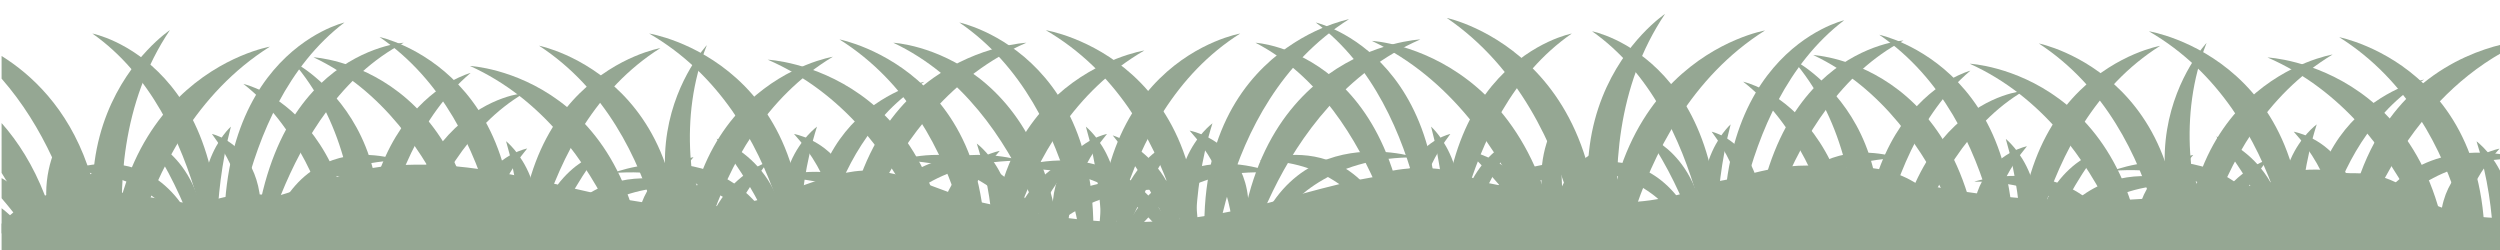 
<svg version="1.1" id="Layer_1" xmlns="http://www.w3.org/2000/svg" xmlns:xlink="http://www.w3.org/1999/xlink" x="0px" y="0px"
	 width="1920px" height="192.36px" viewBox="0 0 1920 192.36" enable-background="new 0 0 1920 192.36" xml:space="preserve">
	 <defs>
		<style>
     
			#St1 {
				transform-box: fill-box;
				transform-origin: 100% 90%;
				animation: St1 6s ease-in-out  infinite;
			}
	
			@keyframes St1 {
				0% {
					transform: rotate(5deg);
				}
	
				50% {
					transform: rotate(0deg);
				}
	
				100% {
					transform: rotate(5deg);
				}
			}
	
			#St2 {
				transform-box: fill-box;
				transform-origin: 100% 90%;
				animation: St2 6s ease-in-out -1s infinite;
			}
	
			@keyframes St2 {
				0% {
					transform: rotate(7deg);
				}
	
				50% {
					transform: rotate(0deg);
				}
	
				100% {
					transform: rotate(7deg);
				}
			}
	
			#St3 {
				transform-box: fill-box;
				transform-origin: 100% 90%;
				animation: St3 6s ease-in-out  infinite;
			}
	
			@keyframes St3 {
				0% {
					transform: rotate(7deg);
				}
	
				50% {
					transform: rotate(0deg);
				}
	
				100% {
					transform: rotate(7deg);
				}
			}
	
			#St4 {
				transform-box: fill-box;
				transform-origin: 10% 90%;
				animation: St4 6s ease-in-out -3s infinite;
			}
	
			@keyframes St4 {
				0% {
					transform: rotate(7deg);
				}
	
				50% {
					transform: rotate(0deg);
				}
	
				100% {
					transform: rotate(7deg);
				}
			}
	
			#St5 {
				transform-box: fill-box;
				transform-origin: 10% 90%;
				animation: St5 6s ease-in-out -7s infinite;
			}
	
			@keyframes St5 {
				0% {
					transform: rotate(-4deg);
				}
	
				50% {
					transform: rotate(0deg);
				}
	
				100% {
					transform: rotate(-4deg);
				}
			}
	
			#St6 {
				transform-box: fill-box;
				transform-origin: 5% 90%;
				animation: St6 6s ease-in-out -9s infinite;
			}
	
			@keyframes St6 {
				0% {
					transform: rotate(-4deg);
				}
	
				50% {
					transform: rotate(0deg);
				}
	
				100% {
					transform: rotate(-4deg);
				}
			}
	
			#St7 {
				transform-box: fill-box;
				transform-origin: 95% 95%;
				animation: St7 6s ease-in-out -1s infinite;
			}
	
			@keyframes St7 {
				0% {
					transform: rotate(4deg);
				}
	
				50% {
					transform: rotate(0deg);
				}
	
				100% {
					transform: rotate(4deg);
				}
			}
	
			
			#St8 {
				transform-box: fill-box;
				transform-origin: 5% 95%;
				animation: St8 6s ease-in-out -3s infinite;
			}
	
			@keyframes St8 {
				0% {
					transform: rotate(-6deg);
				}
	
				50% {
					transform: rotate(0deg);
				}
	
				100% {
					transform: rotate(-6deg);
				}
			}
	
			#St9 {
				transform-box: fill-box;
				transform-origin: 5% 95%;
				animation: St9 6s ease-in-out -1s infinite;
			}
	
			@keyframes St9 {
				0% {
					transform: rotate(-6deg);
				}
	
				50% {
					transform: rotate(0deg);
				}
	
				100% {
					transform: rotate(-6deg);
				}
			}
	
			#St10 {
				transform-box: fill-box;
				transform-origin: 95% 90%;
				animation: St10 6s ease-in-out  infinite;
			}
	
			@keyframes St10 {
				0% {
					transform: rotate(8deg);
				}
	
				50% {
					transform: rotate(0deg);
				}
	
				100% {
					transform: rotate(8deg);
				}
			}
	
			#St11 {
				transform-box: fill-box;
				transform-origin: 95% 90%;
				animation: St11 6s ease-in-out  infinite;
			}
	
			@keyframes St11 {
				0% {
					transform: rotate(-6deg);
				}
	
				50% {
					transform: rotate(0deg);
				}
	
				100% {
					transform: rotate(-6deg);
				}
			}
	
			#St12 {
				transform-box: fill-box;
				transform-origin: 95% 90%;
				animation: St12 6s ease-in-out -1.5s infinite;
			}
	
			@keyframes St12 {
				0% {
					transform: rotate(-6deg);
				}
	
				50% {
					transform: rotate(0deg);
				}
	
				100% {
					transform: rotate(-6deg);
				}
			}
	
			#St13 {
				transform-box: fill-box;
				transform-origin: 5% 95%;
				animation: St13 6s ease-in-out  infinite;
			}
	
			@keyframes St13 {
				0% {
					transform: rotate(-6deg);
				}
	
				50% {
					transform: rotate(0deg);
				}
	
				100% {
					transform: rotate(-6deg);
				}
			}
	
			#St14 {
				transform-box: fill-box;
				transform-origin: 5% 95%;
				animation: St14 6s ease-in-out 1s infinite;
			}
	
			@keyframes St14 {
				0% {
					transform: rotate(-6deg);
				}
	
				50% {
					transform: rotate(0deg);
				}
	
				100% {
					transform: rotate(-6deg);
				}
			}
	
			#St15 {
				transform-box: fill-box;
				transform-origin: 5% 95%;
				animation: St15 6s ease-in-out  infinite;
			}
	
			@keyframes St15 {
				0% {
					transform: rotate(-6deg);
				}
	
				50% {
					transform: rotate(0deg);
				}
	
				100% {
					transform: rotate(-6deg);
				}
			}
	
			#St16 {
				transform-box: fill-box;
				transform-origin: 95% 95%;
				animation: St16 6s ease-in-out -1s infinite;
			}
	
			@keyframes St16 {
				0% {
					transform: rotate(6deg);
				}
	
				50% {
					transform: rotate(0deg);
				}
	
				100% {
					transform: rotate(6deg);
				}
			}
	
			#St17 {
				transform-box: fill-box;
				transform-origin: 95% 95%;
				animation: St17 6s ease-in-out  infinite;
			}
	
			@keyframes St17 {
				0% {
					transform: rotate(-6deg);
				}
	
				50% {
					transform: rotate(0deg);
				}
	
				100% {
					transform: rotate(-6deg);
				}
			}
	
			#St18 {
				transform-box: fill-box;
				transform-origin: 95% 95%;
				animation: St18 6s ease-in-out -1s infinite;
			}
	
			@keyframes St18 {
				0% {
					transform: rotate(-6deg);
				}
	
				50% {
					transform: rotate(0deg);
				}
	
				100% {
					transform: rotate(-6deg);
				}
			}
	
			#St19 {
				transform-box: fill-box;
				transform-origin: 95% 95%;
				animation: St19 6s ease-in-out -1s infinite;
			}
	
			@keyframes St19 {
				0% {
					transform: rotate(-6deg);
				}
	
				50% {
					transform: rotate(0deg);
				}
	
				100% {
					transform: rotate(-6deg);
				}
			}
	
			#St20 {
				transform-box: fill-box;
				transform-origin: 95% 95%;
				animation: St20 6s ease-in-out  infinite;
			}
	
			@keyframes St20 {
				0% {
					transform: rotate(-6deg);
				}
	
				50% {
					transform: rotate(0deg);
				}
	
				100% {
					transform: rotate(-6deg);
				}
			}
	
			#St21 {
				transform-box: fill-box;
				transform-origin: 5% 95%;
				animation: St21 6s ease-in-out -1s infinite;
			}
	
			@keyframes St21 {
				0% {
					transform: rotate(6deg);
				}
	
				50% {
					transform: rotate(0deg);
				}
	
				100% {
					transform: rotate(6deg);
				}
			}
	
			#St22 {
				transform-box: fill-box;
				transform-origin: 5% 95%;
				animation: St22 6s ease-in-out  infinite;
			}
	
			@keyframes St22 {
				0% {
					transform: rotate(6deg);
				}
	
				50% {
					transform: rotate(0deg);
				}
	
				100% {
					transform: rotate(6deg);
				}
			}
	
			#St23 {
				transform-box: fill-box;
				transform-origin: 95% 95%;
				animation: St23 6s ease-in-out  infinite;
			}
	
			@keyframes St23 {
				0% {
					transform: rotate(-6deg);
				}
	
				50% {
					transform: rotate(0deg);
				}
	
				100% {
					transform: rotate(-6deg);
				}
			}
	
			#St24 {
				transform-box: fill-box;
				transform-origin: 95% 95%;
				animation: St24 6s ease-in-out -1s infinite;
			}
	
			@keyframes St24 {
				0% {
					transform: rotate(-6deg);
				}
	
				50% {
					transform: rotate(0deg);
				}
	
				100% {
					transform: rotate(-6deg);
				}
			}
	
			#St25 {
				transform-box: fill-box;
				transform-origin: 95% 95%;
				animation: St25 6s ease-in-out  infinite;
			}
	
			@keyframes St25 {
				0% {
					transform: rotate(-6deg);
				}
	
				50% {
					transform: rotate(0deg);
				}
	
				100% {
					transform: rotate(-6deg);
				}
			}
	
			#St26 {
				transform-box: fill-box;
				transform-origin: 5% 95%;
				animation: St26 6s ease-in-out  infinite;
			}
	
			@keyframes St26 {
				0% {
					transform: rotate(6deg);
				}
	
				50% {
					transform: rotate(0deg);
				}
	
				100% {
					transform: rotate(6deg);
				}
			}
	
			#St27 {
				transform-box: fill-box;
				transform-origin: 5% 95%;
				animation: St27 6s ease-in-out -1s infinite;
			}
	
			@keyframes St27 {
				0% {
					transform: rotate(6deg);
				}
	
				50% {
					transform: rotate(0deg);
				}
	
				100% {
					transform: rotate(6deg);
				}
			}
	
			#St28 {
				transform-box: fill-box;
				transform-origin: 5% 95%;
				animation: St28 6s ease-in-out  infinite;
			}
	
			@keyframes St28 {
				0% {
					transform: rotate(6deg);
				}
	
				50% {
					transform: rotate(0deg);
				}
	
				100% {
					transform: rotate(6deg);
				}
			}
	
			#St29 {
				transform-box: fill-box;
				transform-origin: 95% 95%;
				animation: St29 6s ease-in-out  infinite;
			}
	
			@keyframes St29 {
				0% {
					transform: rotate(-6deg);
				}
	
				50% {
					transform: rotate(0deg);
				}
	
				100% {
					transform: rotate(-6deg);
				}
			}
	
			#St30 {
				transform-box: fill-box;
				transform-origin: 5% 95%;
				animation: St30 6s ease-in-out  infinite;
			}
	
			@keyframes St30 {
				0% {
					transform: rotate(6deg);
				}
	
				50% {
					transform: rotate(0deg);
				}
	
				100% {
					transform: rotate(6deg);
				}
			}
	
			#St31 {
				transform-box: fill-box;
				transform-origin: 5% 95%;
				animation: St31 6s ease-in-out -1s infinite;
			}
	
			@keyframes St31 {
				0% {
					transform: rotate(6deg);
				}
	
				50% {
					transform: rotate(0deg);
				}
	
				100% {
					transform: rotate(6deg);
				}
			}
			
			#St32 {
				transform-box: fill-box;
				transform-origin: 95% 95%;
				animation: St32 6s ease-in-out infinite;
			}
	
			@keyframes St32 {
				0% {
					transform: rotate(-6deg);
				}
	
				50% {
					transform: rotate(0deg);
				}
	
				100% {
					transform: rotate(-6deg);
				}
			}
	
			#St33 {
				transform-box: fill-box;
				transform-origin: 95% 95%;
				animation: St33 6s ease-in-out -1s infinite;
			}
	
			@keyframes St33 {
				0% {
					transform: rotate(-6deg);
				}
	
				50% {
					transform: rotate(0deg);
				}
	
				100% {
					transform: rotate(-6deg);
				}
			}
	
			#St34 {
				transform-box: fill-box;
				transform-origin: 95% 95%;
				animation: St34 6s ease-in-out  infinite;
			}
	
			@keyframes St34 {
				0% {
					transform: rotate(-6deg);
				}
	
				50% {
					transform: rotate(0deg);
				}
	
				100% {
					transform: rotate(-6deg);
				}
			}
	
			#St35 {
				transform-box: fill-box;
				transform-origin: 5% 95%;
				animation: St35 6s ease-in-out -1s infinite;
			}
	
			@keyframes St35 {
				0% {
					transform: rotate(6deg);
				}
	
				50% {
					transform: rotate(0deg);
				}
	
				100% {
					transform: rotate(6deg);
				}
			}
	
			#St36 {
				transform-box: fill-box;
				transform-origin: 5% 95%;
				animation: St36 6s ease-in-out  infinite;
			}
	
			@keyframes St36 {
				0% {
					transform: rotate(6deg);
				}
	
				50% {
					transform: rotate(0deg);
				}
	
				100% {
					transform: rotate(6deg);
				}
			}
	
			#St37 {
				transform-box: fill-box;
				transform-origin: 5% 95%;
				animation: St37 6s ease-in-out -1s infinite;
			}
	
			@keyframes St37 {
				0% {
					transform: rotate(6deg);
				}
	
				50% {
					transform: rotate(0deg);
				}
	
				100% {
					transform: rotate(6deg);
				}
			}
	
			
			#St38 {
				transform-box: fill-box;
				transform-origin: 95% 95%;
				animation: St38 6s ease-in-out -1s infinite;
			}
	
			@keyframes St38 {
				0% {
					transform: rotate(-6deg);
				}
	
				50% {
					transform: rotate(0deg);
				}
	
				100% {
					transform: rotate(-6deg);
				}
			}
	
			#St39 {
				transform-box: fill-box;
				transform-origin: 95% 95%;
				animation: St39 6s ease-in-out  infinite;
			}
	
			@keyframes St39 {
				0% {
					transform: rotate(-6deg);
				}
	
				50% {
					transform: rotate(0deg);
				}
	
				100% {
					transform: rotate(-6deg);
				}
			}
	
			#St40 {
				transform-box: fill-box;
				transform-origin: 95% 95%;
				animation: St40 6s ease-in-out -1s infinite;
			}
	
			@keyframes St40 {
				0% {
					transform: rotate(-6deg);
				}
	
				50% {
					transform: rotate(0deg);
				}
	
				100% {
					transform: rotate(-6deg);
				}
			}
	
			#St41 {
				transform-box: fill-box;
				transform-origin: 5% 95%;
				animation: St41 6s ease-in-out infinite;
			}
	
			@keyframes St41 {
				0% {
					transform: rotate(6deg);
				}
	
				50% {
					transform: rotate(0deg);
				}
	
				100% {
					transform: rotate(6deg);
				}
			}
	
			#St42 {
				transform-box: fill-box;
				transform-origin: 95% 95%;
				animation: St42 6s ease-in-out -1s infinite;
			}
	
			@keyframes St42 {
				0% {
					transform: rotate(-6deg);
				}
	
				50% {
					transform: rotate(0deg);
				}
	
				100% {
					transform: rotate(-6deg);
				}
			}
	
			#St43 {
				transform-box: fill-box;
				transform-origin: 95% 95%;
				animation: St43 6s ease-in-out  infinite;
			}
	
			@keyframes St43 {
				0% {
					transform: rotate(-6deg);
				}
	
				50% {
					transform: rotate(0deg);
				}
	
				100% {
					transform: rotate(-6deg);
				}
			}
	
			#St44 {
				transform-box: fill-box;
				transform-origin: 5% 95%;
				animation: St44 6s ease-in-out -1s infinite;
			}
	
			@keyframes St44 {
				0% {
					transform: rotate(6deg);
				}
	
				50% {
					transform: rotate(0deg);
				}
	
				100% {
					transform: rotate(6deg);
				}
			}
	
			#St45 {
				transform-box: fill-box;
				transform-origin: 5% 95%;
				animation: St45 6s ease-in-out  infinite;
			}
	
			@keyframes St45 {
				0% {
					transform: rotate(6deg);
				}
	
				50% {
					transform: rotate(0deg);
				}
	
				100% {
					transform: rotate(6deg);
				}
			}
	
			#St46 {
				transform-box: fill-box;
				transform-origin: 5% 95%;
				animation: St46 6s ease-in-out -1s infinite;
			}
	
			@keyframes St46 {
				0% {
					transform: rotate(6deg);
				}
	
				50% {
					transform: rotate(0deg);
				}
	
				100% {
					transform: rotate(6deg);
				}
			}
	
			#St47 {
				transform-box: fill-box;
				transform-origin: 95% 95%;
				animation: St47 6s ease-in-out  infinite;
			}
	
			@keyframes St47 {
				0% {
					transform: rotate(-6deg);
				}
	
				50% {
					transform: rotate(0deg);
				}
	
				100% {
					transform: rotate(-6deg);
				}
			}
	
			#St48 {
				transform-box: fill-box;
				transform-origin: 95% 95%;
				animation: St48 6s ease-in-out -1s infinite;
			}
	
			@keyframes St48 {
				0% {
					transform: rotate(-6deg);
				}
	
				50% {
					transform: rotate(0deg);
				}
	
				100% {
					transform: rotate(-6deg);
				}
			}
	
			#St49 {
				transform-box: fill-box;
				transform-origin: 95% 95%;
				animation: St49 6s ease-in-out  infinite;
			}
	
			@keyframes St49 {
				0% {
					transform: rotate(-6deg);
				}
	
				50% {
					transform: rotate(0deg);
				}
	
				100% {
					transform: rotate(-6deg);
				}
			}
	
			#St50 {
				transform-box: fill-box;
				transform-origin: 5% 95%;
				animation: St50 6s ease-in-out  infinite;
			}
	
			@keyframes St50 {
				0% {
					transform: rotate(6deg);
				}
	
				50% {
					transform: rotate(0deg);
				}
	
				100% {
					transform: rotate(6deg);
				}
			}
	
			#St51 {
				transform-box: fill-box;
				transform-origin: 95% 95%;
				animation: St51 6s ease-in-out  infinite;
			}
	
			@keyframes St51 {
				0% {
					transform: rotate(-6deg);
				}
	
				50% {
					transform: rotate(0deg);
				}
	
				100% {
					transform: rotate(-6deg);
				}
			}
	
			
			#St52 {
				transform-box: fill-box;
				transform-origin: 5% 95%;
				animation: St52 6s ease-in-out  infinite;
			}
	
			@keyframes St52 {
				0% {
					transform: rotate(6deg);
				}
	
				50% {
					transform: rotate(0deg);
				}
	
				100% {
					transform: rotate(6deg);
				}
			}
	
			#St53 {
				transform-box: fill-box;
				transform-origin: 5% 95%;
				animation: St53 6s ease-in-out -1s infinite;
			}
	
			@keyframes St53 {
				0% {
					transform: rotate(6deg);
				}
	
				50% {
					transform: rotate(0deg);
				}
	
				100% {
					transform: rotate(6deg);
				}
			}
	
			
			#St54 {
				transform-box: fill-box;
				transform-origin: 5% 95%;
				animation: St54 6s ease-in-out -1s infinite;
			}
	
			@keyframes St54 {
				0% {
					transform: rotate(6deg);
				}
	
				50% {
					transform: rotate(0deg);
				}
	
				100% {
					transform: rotate(6deg);
				}
			}
		</style>
	 </defs>
<g>
	<g>
		<g>
			<path id="St53" fill="#95A793" d="M207.27,35.83c0,0-147.11,25.32-119.8,237.57C87.46,273.41,94.24,106.98,207.27,35.83z"/>
			<path id="St52" fill="#95A793" d="M130.49,23.12c0,0-124.27,82.57-13.29,265.65C117.2,288.77,55.95,133.83,130.49,23.12z"/>
			<path id="St51" fill="#95A793" d="M79.5,205c0.08,18.95-1.57,39.86-5.39,62.93c0,0-0.23-38.73-12.85-87.28
				c-2.35-9.04-5.13-18.41-8.42-27.94c-0.59-1.72-1.19-3.44-1.82-5.17c-0.1-0.28-0.2-0.56-0.31-0.84
				c-3.13-8.58-6.68-17.24-10.71-25.87C30.17,99.79,17.51,79,1.22,60.4V42.98c22.86,14.24,50.39,39.72,65.96,84.1
				c0.65,1.87,1.29,3.77,1.9,5.71c0.1,0.31,0.2,0.63,0.3,0.95c0.64,2.09,1.27,4.22,1.86,6.39c0.52,1.9,1.02,3.82,1.49,5.78
				c0.29,1.17,0.57,2.35,0.84,3.55C77.27,165.78,79.43,184.21,79.5,205z"/>
			<path fill="#95A793" d="M236.48,157.27c0,0-122.19-53.48-149.47,114.3C87.01,271.57,112.03,146.7,236.48,157.27z"/>
		</g>
		<path fill="#95A793" d="M52.81,265.39c0,0-5.17-31.87-21.27-72.41c-4.32-10.9-9.43-22.42-15.44-34.11
			c-3.36-6.54-7-13.14-10.95-19.72c-1.27-2.12-2.58-4.24-3.92-6.36V94.52c12.6,14.22,24.25,32.41,33.27,55.69
			c0.37,0.94,0.73,1.89,1.09,2.84c3.29,8.83,6.2,18.38,8.65,28.7c1.17,4.92,2.23,10.01,3.18,15.28c2.36,13.05,4.01,27.21,4.82,42.57
			C52.68,247.84,52.88,256.44,52.81,265.39z"/>
		<path fill="#95A793" d="M91.34,123.21c0,0-88.65,17.07-23.88,154.68C67.11,278.66,30.56,196.12,91.34,123.21z"/>
		<path fill="#95A793" d="M49.01,272.24c-0.32-2.52-7.56-56.73-47.78-93.15V159.9c2.19,1.66,4.34,3.48,6.45,5.44
			C27.91,184.13,44.5,216.75,49.01,272.24z"/>
		<g>
			<path fill="#95A793" d="M51.19,227.73c0,0-1.46-3.2-4.37-8.71c-3.26-6.19-8.36-15.29-15.28-26.04v-0.01
				c-5.82-9.03-12.92-19.22-21.3-29.81c-2.85-3.6-5.85-7.26-9.01-10.93v-15.46c1.28,0.72,2.58,1.51,3.91,2.37l0.01,0.01
				c5.91,3.8,12.19,8.86,18.17,15.57c7.87,8.83,15.21,20.52,20.48,35.96C47.39,201.19,50.01,213.45,51.19,227.73z"/>
			<path fill="#95A793" d="M52.96,96.66c0,0-44.27,49.18,8.1,123.27C61.06,219.93,45.04,162.28,52.96,96.66z"/>
		</g>
	</g>
	<g>
		<g>
			<path id="St50" fill="#95A793" d="M1207.15,25.75c0,0-118.37,22.35-96.4,209.67C1110.75,235.43,1116.2,88.54,1207.15,25.75z"/>
			<path id="St49" fill="#95A793" d="M1010.48,17.27c0,0,117.67,26.71,89.53,213.33C1100,230.6,1099.19,83.69,1010.48,17.27z"/>
			<path fill="#95A793" d="M1230.66,132.93c0,0-98.32-47.2-120.27,100.88C1110.39,233.81,1130.52,123.6,1230.66,132.93z"/>
		</g>
		<path id="St48" fill="#95A793" d="M964.22,32.83c0,0,119.96,6.66,118.64,195.52C1082.87,228.35,1061.38,83.24,964.22,32.83z"/>
		<path fill="#95A793" d="M1113.87,102.87c0,0-71.33,15.07-19.21,136.51C1094.37,240.06,1064.96,167.22,1113.87,102.87z"/>
		<path fill="#95A793" d="M967.29,123.39c0,0,101.46-38.43,112.52,111.09C1079.81,234.48,1067.79,122.86,967.29,123.39z"/>
		<g>
			<path fill="#95A793" d="M1099.07,97.25c0,0,41.79,36.23,10.3,108.45C1109.36,205.7,1114.16,153.74,1099.07,97.25z"/>
			<path fill="#95A793" d="M1163.77,106.52c0,0-50.73,17.88-44.37,97.6C1119.4,204.12,1131.64,153.05,1163.77,106.52z"/>
		</g>
	</g>
	<g>
		<g>
			<path id="St47" fill="#95A793" d="M803.2,23.2c0,0,140.15,22.35,114.14,209.67C917.34,232.88,910.88,85.99,803.2,23.2z"/>
			<path id="St46" fill="#95A793" d="M1036.07,14.72c0,0-139.33,26.71-106,213.33C930.06,228.05,931.03,81.14,1036.07,14.72z"/>
			<path fill="#95A793" d="M775.37,130.38c0,0,116.42-47.2,142.4,100.88C917.77,231.26,893.93,121.05,775.37,130.38z"/>
		</g>
		<path id="St45" fill="#95A793" d="M1090.83,30.28c0,0-142.04,6.66-140.47,195.52C950.36,225.8,975.79,80.69,1090.83,30.28z"/>
		<path fill="#95A793" d="M913.64,100.32c0,0,84.46,15.07,22.75,136.51C936.73,237.51,971.55,164.67,913.64,100.32z"/>
		<path fill="#95A793" d="M1087.2,120.84c0,0-120.13-38.43-133.22,111.09C953.97,231.93,968.21,120.31,1087.2,120.84z"/>
		<g>
			<path fill="#95A793" d="M931.17,94.7c0,0-49.48,36.23-12.19,108.45C918.98,203.15,913.31,151.19,931.17,94.7z"/>
			<path fill="#95A793" d="M854.56,103.97c0,0,60.07,17.88,52.54,97.6C907.1,201.57,892.6,150.5,854.56,103.97z"/>
		</g>
	</g>
	<g>
		<g>
			<path id="St44" fill="#95A793" d="M952.49,25.75c0,0-129.83,22.35-105.73,209.67C846.76,235.43,852.74,88.54,952.49,25.75z"/>
			<path id="St43" fill="#95A793" d="M736.78,17.27c0,0,129.06,26.71,98.19,213.33C834.97,230.6,834.08,83.69,736.78,17.27z"/>
			<path fill="#95A793" d="M978.27,132.93c0,0-107.84-47.2-131.91,100.88C846.36,233.81,868.44,123.6,978.27,132.93z"/>
		</g>
		<path id="St42" fill="#95A793" d="M686.05,32.83c0,0,131.58,6.66,130.13,195.52C816.17,228.35,792.61,83.24,686.05,32.83z"/>
		<path fill="#95A793" d="M850.18,102.87c0,0-78.24,15.07-21.07,136.51C828.8,240.06,796.54,167.22,850.18,102.87z"/>
		<path fill="#95A793" d="M689.41,123.39c0,0,111.28-38.43,123.41,111.09C812.82,234.48,799.64,122.86,689.41,123.39z"/>
		<g>
			<path fill="#95A793" d="M833.95,97.25c0,0,45.83,36.23,11.29,108.45C845.24,205.7,850.49,153.74,833.95,97.25z"/>
			<path fill="#95A793" d="M904.91,106.52c0,0-55.64,17.88-48.67,97.6C856.24,204.12,869.67,153.05,904.91,106.52z"/>
		</g>
	</g>
	<g>
		<g>
			<path id="St41" fill="#95A793" d="M878.87,38.76c0,0-140.93,22.35-114.77,209.67C764.09,248.44,770.59,101.55,878.87,38.76z"/>
			<path id="St40" fill="#95A793" d="M644.71,30.28c0,0,140.1,26.71,106.59,213.33C751.3,243.61,750.33,96.7,644.71,30.28z"/>
			<path fill="#95A793" d="M906.85,145.94c0,0-117.06-47.2-143.19,100.88C763.66,246.82,787.63,136.61,906.85,145.94z"/>
		</g>
		<path id="St39" fill="#95A793" d="M589.64,45.84c0,0,142.83,6.66,141.25,195.52C730.89,241.36,705.31,96.25,589.64,45.84z"/>
		<path fill="#95A793" d="M767.81,115.88c0,0-84.93,15.07-22.87,136.51C744.59,253.07,709.58,180.23,767.81,115.88z"/>
		<path fill="#95A793" d="M593.29,136.4c0,0,120.79-38.43,133.96,111.09C727.25,247.49,712.94,135.87,593.29,136.4z"/>
		<g>
			<path fill="#95A793" d="M750.18,110.26c0,0,49.75,36.23,12.26,108.45C762.44,218.71,768.15,166.75,750.18,110.26z"/>
			<path fill="#95A793" d="M827.22,119.53c0,0-60.4,17.88-52.83,97.6C774.39,217.13,788.97,166.06,827.22,119.53z"/>
		</g>
	</g>
	<g>
		<g>
			<path id="St38" fill="#95A793" d="M498.55,25.75c0,0,141.17,22.35,114.97,209.67C613.51,235.43,607.01,88.54,498.55,25.75z"/>
			<path fill="#95A793" d="M709.96,62.82c0,0-110.39,21.01-83.98,167.8C625.98,230.62,626.74,115.07,709.96,62.82z"/>
			<path fill="#95A793" d="M470.52,132.93c0,0,117.26-47.2,143.43,100.88C613.95,233.81,589.94,123.6,470.52,132.93z"/>
		</g>
		<path id="St37" fill="#95A793" d="M788.26,32.83c0,0-143.07,6.66-141.49,195.52C646.77,228.35,672.39,83.24,788.26,32.83z"/>
		<path fill="#95A793" d="M609.79,102.87c0,0,85.07,15.07,22.91,136.51C633.05,240.06,668.12,167.22,609.79,102.87z"/>
		<path fill="#95A793" d="M784.6,123.39c0,0-120.99-38.43-134.19,111.09C650.42,234.48,664.75,122.86,784.6,123.39z"/>
		<g>
			<path fill="#95A793" d="M627.45,97.25c0,0-49.83,36.23-12.28,108.45C615.17,205.7,609.45,153.74,627.45,97.25z"/>
			<path fill="#95A793" d="M550.28,106.52c0,0,60.5,17.88,52.92,97.6C603.2,204.12,588.6,153.05,550.28,106.52z"/>
		</g>
	</g>
	<g>
		<g>
			<path id="St36" fill="#95A793" d="M639.64,43.58c0,0-135.82,22.35-110.61,209.67C529.04,253.25,535.29,106.36,639.64,43.58z"/>
			<path id="St35" fill="#95A793" d="M542.86,34.67c0,0-94.26,100.15,39.79,233.62C582.65,268.28,498.21,147.84,542.86,34.67z"/>
			<path id="St34" fill="#95A793" d="M413.98,35.09c0,0,135.01,26.71,102.72,213.33C516.71,248.42,515.77,101.51,413.98,35.09z"/>
			<path fill="#95A793" d="M666.61,150.75c0,0-112.82-47.2-137.99,100.88C528.62,251.63,551.72,141.43,666.61,150.75z"/>
		</g>
		<path id="St33" fill="#95A793" d="M360.92,50.65c0,0,137.64,6.66,136.13,195.52C497.04,246.17,472.39,101.06,360.92,50.65z"/>
		<path fill="#95A793" d="M532.62,120.69c0,0-81.84,15.07-22.04,136.51C510.25,257.88,476.5,185.04,532.62,120.69z"/>
		<path fill="#95A793" d="M364.44,141.21c0,0,116.41-38.43,129.1,111.09C493.54,252.3,479.74,140.69,364.44,141.21z"/>
		<g>
			<path fill="#95A793" d="M515.63,115.07c0,0,47.94,36.23,11.82,108.45C527.45,223.52,532.94,171.57,515.63,115.07z"/>
			<path fill="#95A793" d="M589.87,124.34c0,0-58.21,17.88-50.91,97.6C538.96,221.94,553.01,170.87,589.87,124.34z"/>
		</g>
	</g>
	<g>
		<g>
			<path id="St32" fill="#95A793" d="M70.92,25.75c0,0,116.54,22.35,94.91,209.67C165.83,235.43,160.46,88.54,70.92,25.75z"/>
			<path id="St31" fill="#95A793" d="M264.55,17.27c0,0-115.85,26.71-88.14,213.33C176.41,230.6,177.21,83.69,264.55,17.27z"/>
			<path fill="#95A793" d="M47.78,132.93c0,0,96.8-47.2,118.4,100.88C166.19,233.81,146.36,123.6,47.78,132.93z"/>
		</g>
		<path id="St30" fill="#95A793" d="M310.08,32.83c0,0-118.1,6.66-116.8,195.52C193.28,228.35,214.43,83.24,310.08,32.83z"/>
		<path fill="#95A793" d="M162.76,102.87c0,0,70.23,15.07,18.91,136.51C181.95,240.06,210.91,167.22,162.76,102.87z"/>
		<path fill="#95A793" d="M307.06,123.39c0,0-99.88-38.43-110.77,111.09C196.29,234.48,208.13,122.86,307.06,123.39z"/>
		<g>
			<path fill="#95A793" d="M177.33,97.25c0,0-41.14,36.23-10.14,108.45C167.19,205.7,162.48,153.74,177.33,97.25z"/>
			<path fill="#95A793" d="M113.63,106.52c0,0,49.94,17.88,43.68,97.6C157.31,204.12,145.26,153.05,113.63,106.52z"/>
		</g>
	</g>
	<g>
		<g>
			<path id="St29" fill="#95A793" d="M186.94,64.46c0,0,105.05,22.35,85.55,209.67C272.49,274.13,267.65,127.25,186.94,64.46z"/>
			<path id="St28" fill="#95A793" d="M361.48,55.98c0,0-104.43,26.71-79.45,213.33C282.03,269.3,282.75,122.4,361.48,55.98z"/>
			<path fill="#95A793" d="M166.08,171.64c0,0,87.26-47.2,106.74,100.88C272.81,272.52,254.94,162.31,166.08,171.64z"/>
		</g>
		<path id="St27" fill="#95A793" d="M402.53,71.54c0,0-106.46,6.66-105.29,195.52C297.24,267.06,316.3,121.95,402.53,71.54z"/>
		<path fill="#95A793" d="M269.72,141.58c0,0,63.3,15.07,17.05,136.51C287.02,278.77,313.13,205.93,269.72,141.58z"/>
		<path fill="#95A793" d="M399.81,162.1c0,0-90.04-38.43-99.86,111.09C299.95,273.19,310.62,161.57,399.81,162.1z"/>
		<g>
			<path fill="#95A793" d="M282.86,135.96c0,0-37.08,36.23-9.14,108.45C273.72,244.41,269.47,192.45,282.86,135.96z"/>
			<path fill="#95A793" d="M225.44,145.23c0,0,45.02,17.88,39.38,97.6C264.82,242.83,253.95,191.76,225.44,145.23z"/>
		</g>
	</g>
	<g>
		<g>
			<path id="St26" fill="#95A793" d="M507.2,36.92c0,0-129.83,22.35-105.73,209.67C401.47,246.59,407.45,99.71,507.2,36.92z"/>
			<path id="St25" fill="#95A793" d="M291.49,28.43c0,0,129.06,26.71,98.19,213.33C389.68,241.76,388.79,94.86,291.49,28.43z"/>
			<path fill="#95A793" d="M532.98,144.09c0,0-107.84-47.2-131.91,100.88C401.07,244.97,423.15,134.77,532.98,144.09z"/>
		</g>
		<path id="St24" fill="#95A793" d="M240.76,43.99c0,0,131.58,6.66,130.13,195.52C370.88,239.52,347.32,94.4,240.76,43.99z"/>
		<path id="St23" fill="#95A793" d="M224.56,47.04c0,0,117.88,58.74,40.74,231.19C265.31,278.24,301.96,135.86,224.56,47.04z"/>
		<path fill="#95A793" d="M404.89,114.04c0,0-78.24,15.07-21.07,136.51C383.51,251.23,351.25,178.39,404.89,114.04z"/>
		<path fill="#95A793" d="M244.12,134.56c0,0,111.28-38.43,123.41,111.09C367.53,245.64,354.35,134.03,244.12,134.56z"/>
		<g>
			<path fill="#95A793" d="M388.65,108.42c0,0,45.83,36.23,11.29,108.45C399.95,216.86,405.2,164.91,388.65,108.42z"/>
			<path fill="#95A793" d="M459.62,117.68c0,0-55.64,17.88-48.67,97.6C410.95,215.29,424.38,164.22,459.62,117.68z"/>
		</g>
	</g>
	<g>
		<g>
			<path id="St22" fill="#95A793" d="M1355.54,23.39c0,0-147.11,25.32-119.8,237.57C1235.73,260.97,1242.51,94.53,1355.54,23.39z"/>
			<path id="St21" fill="#95A793" d="M1278.76,10.68c0,0-124.27,82.57-13.29,265.65C1265.47,276.33,1204.22,121.39,1278.76,10.68z"
				/>
			<path id="St20" fill="#95A793" d="M1111.12,13.78c0,0,146.24,30.26,111.26,241.72C1222.38,255.49,1221.37,89.04,1111.12,13.78z"
				/>
			<path fill="#95A793" d="M1384.75,144.83c0,0-122.19-53.48-149.47,114.3C1235.28,259.13,1260.3,134.26,1384.75,144.83z"/>
		</g>
		<path id="St19" fill="#95A793" d="M1053.64,31.41c0,0,149.09,7.55,147.44,221.54C1201.08,252.95,1174.38,88.53,1053.64,31.41z"/>
		<path fill="#95A793" d="M1239.61,110.77c0,0-88.65,17.07-23.88,154.68C1215.38,266.22,1178.83,183.68,1239.61,110.77z"/>
		<path fill="#95A793" d="M1057.45,134.02c0,0,126.09-43.55,139.83,125.87C1197.28,259.89,1182.34,133.42,1057.45,134.02z"/>
		<g>
			<path fill="#95A793" d="M1126.46,115.54c0,0,65.57,9.38,73,99.75C1199.46,215.29,1174.93,161.43,1126.46,115.54z"/>
			<path fill="#95A793" d="M1201.24,84.21c0,0-44.27,49.18,8.1,123.27C1209.33,207.49,1193.31,149.84,1201.24,84.21z"/>
		</g>
	</g>
	<g>
		<g>
			<path fill="#95A793" d="M1921.22,139.86v68.25c-2.81,14-4.17,25.22-4.81,31.87v0.04c-0.08,0.78-0.14,1.49-0.2,2.13
				c0,0.01,0,0.01,0,0.01c-0.25,2.95-0.32,4.55-0.32,4.55c-0.1-0.74-0.2-1.46-0.3-2.19c0,0,0,0,0-0.01c0-0.03-0.01-0.06-0.01-0.09
				c-3.57-26.8-3.7-50.18-1.31-70.57v-0.01c0.26-2.23,0.55-4.43,0.87-6.59C1916.6,157.41,1918.67,148.29,1921.22,139.86z"/>
			<path id="St18" fill="#95A793" d="M1796.51,28.56c0,0,140.1,26.71,106.59,213.33C1903.1,241.88,1902.13,94.98,1796.51,28.56z"/>
			<path fill="#95A793" d="M1916.41,239.98c1.4-7.09,3.01-13.72,4.81-19.9v7.56c-2.59,6.38-4.17,11.51-5.01,14.51
				c0,0.01,0,0.01,0,0.01c-0.3,1.07-0.5,1.86-0.62,2.35c0,0.01,0,0.01,0,0.01c-0.05,0.19-0.08,0.33-0.1,0.43
				c0.03-0.18,0.06-0.36,0.09-0.53c0.27-1.49,0.54-2.95,0.83-4.4V239.98z"/>
		</g>
		<path id="St17" fill="#95A793" d="M1741.44,44.12c0,0,142.83,6.66,141.25,195.52C1882.7,239.64,1857.12,94.53,1741.44,44.12z"/>
		<path fill="#95A793" d="M1919.61,114.16c0,0-84.93,15.07-22.87,136.51C1896.4,251.35,1861.38,178.51,1919.61,114.16z"/>
		<path fill="#95A793" d="M1745.1,134.68c0,0,120.79-38.43,133.96,111.09C1879.06,245.77,1864.74,134.15,1745.1,134.68z"/>
		<g>
			<path fill="#95A793" d="M1921.22,133.55v67.89c-1.88,4.98-4.19,10.16-6.98,15.54c0,0,1.92-17.45,0.03-43.13v-0.01
				c-0.16-2.16-0.34-4.37-0.56-6.64c-1.09-11.51-2.97-24.38-6.07-37.89c-0.39-1.72-0.81-3.45-1.24-5.19
				c-0.39-1.54-0.79-3.09-1.22-4.65c-0.19-0.74-0.39-1.48-0.61-2.22c-0.8-2.88-1.66-5.79-2.59-8.71c0,0,3.86,2.81,8.63,8.43
				c0.13,0.16,0.27,0.33,0.42,0.5c0.89,1.08,1.82,2.25,2.75,3.53c0.44,0.59,0.87,1.2,1.31,1.84
				C1917.21,125.92,1919.32,129.49,1921.22,133.55z"/>
		</g>
	</g>
	<g>
		<g>
			<path id="St16" fill="#95A793" d="M1650.35,24.03c0,0,141.17,22.35,114.97,209.67C1765.32,233.71,1758.81,86.82,1650.35,24.03z"
				/>
			<path id="St15" fill="#95A793" d="M1861.77,61.1c0,0-110.39,21.01-83.98,167.8C1777.78,228.9,1778.54,113.35,1861.77,61.1z"/>
			<path fill="#95A793" d="M1622.32,131.21c0,0,117.26-47.2,143.43,100.88C1765.75,232.09,1741.74,121.88,1622.32,131.21z"/>
		</g>
		<path id="St14" fill="#95A793" d="M1921.22,34.21v6.34c-18.27,10.42-33.96,23.25-47.39,37.27c-4.9,5.1-9.5,10.37-13.81,15.73
			c-3.89,4.82-7.55,9.73-10.98,14.68c-4.5,6.44-8.62,12.94-12.39,19.41c-1.74,2.98-3.4,5.95-5,8.9c-1.2,2.23-2.37,4.45-3.49,6.66
			c-2.1,4.11-4.05,8.16-5.89,12.14c-18.03,39.22-23.69,71.29-23.69,71.29c-0.07-7.89,0.12-15.46,0.55-22.73
			c1.09-19.05,3.77-36.01,7.68-51.09c0.37-1.46,0.76-2.89,1.15-4.31c0.1-0.33,0.19-0.66,0.29-0.99c0.15-0.55,0.31-1.08,0.47-1.62
			c1.02-3.51,2.12-6.9,3.29-10.2c0.29-0.85,0.6-1.7,0.91-2.54c3.17-8.62,6.77-16.52,10.7-23.74c3.64-6.7,7.56-12.82,11.69-18.42
			c4.03-5.5,8.27-10.49,12.64-15.02c4.26-4.44,8.64-8.44,13.06-12.04C1882.83,46.14,1905.72,37.96,1921.22,34.21z"/>
		<path fill="#95A793" d="M1761.6,101.15c0,0,85.07,15.07,22.91,136.51C1784.85,238.34,1819.92,165.5,1761.6,101.15z"/>
		<path fill="#95A793" d="M1916.34,117.9c1.71,0.18,3.34,0.38,4.88,0.6v3.74c-2.08,0.16-4.12,0.36-6.13,0.6
			c-1.02,0.12-2.04,0.25-3.04,0.39c-1.92,0.26-3.8,0.56-5.65,0.89c-2.44,0.43-4.81,0.91-7.13,1.45c-1.74,0.39-3.44,0.81-5.11,1.27
			c-5.2,1.39-10.1,3.05-14.74,4.92c-4.99,2.02-9.66,4.29-14.03,6.76c-4.63,2.61-8.93,5.45-12.92,8.47c-1,0.75-1.98,1.51-2.94,2.29
			c-2.2,1.77-4.31,3.6-6.31,5.47c-3.28,3.05-6.31,6.21-9.09,9.43c-25.62,29.61-31.31,64.47-31.87,68.24
			c3.02-33.79,11.55-57.95,22.94-75.11c2.6-3.91,5.35-7.46,8.22-10.68c2.13-2.4,4.34-4.62,6.59-6.66c0.94-0.84,1.88-1.66,2.83-2.44
			c5.48-4.55,11.22-8.14,17.05-10.94c4.92-2.38,9.91-4.21,14.85-5.58c7.45-2.08,14.8-3.15,21.68-3.56h0.01
			c2.8-0.17,5.52-0.23,8.14-0.2c1.72,0.01,3.4,0.06,5.02,0.14c0.49,0.02,0.97,0.05,1.44,0.08
			C1912.87,117.58,1914.65,117.73,1916.34,117.9z"/>
		<g>
			<path fill="#95A793" d="M1779.25,95.53c0,0-49.83,36.23-12.28,108.45C1766.97,203.98,1761.26,152.02,1779.25,95.53z"/>
			<path fill="#95A793" d="M1702.09,104.8c0,0,60.5,17.88,52.92,97.6C1755.01,202.4,1740.4,151.33,1702.09,104.8z"/>
		</g>
	</g>
	<g>
		<g>
			<path id="St13" fill="#95A793" d="M1791.45,41.86c0,0-135.82,22.35-110.61,209.67C1680.84,251.53,1687.1,104.64,1791.45,41.86z"
				/>
			<path id="St54" fill="#95A793" d="M1694.66,32.95c0,0-94.26,100.15,39.79,233.62C1734.45,266.56,1650.01,146.12,1694.66,32.95z"
				/>
			<path id="St12" fill="#95A793" d="M1565.79,33.37c0,0,135.01,26.71,102.72,213.33C1668.51,246.7,1667.57,99.79,1565.79,33.37z"/>
			<path fill="#95A793" d="M1818.42,149.03c0,0-112.82-47.2-137.99,100.88C1680.42,249.91,1703.52,139.7,1818.42,149.03z"/>
		</g>
		<path id="St11" fill="#95A793" d="M1512.72,48.93c0,0,137.64,6.66,136.13,195.52C1648.85,244.45,1624.19,99.34,1512.72,48.93z"/>
		<path fill="#95A793" d="M1684.42,118.97c0,0-81.84,15.07-22.04,136.51C1662.05,256.16,1628.3,183.32,1684.42,118.97z"/>
		<path fill="#95A793" d="M1516.24,139.49c0,0,116.41-38.43,129.1,111.09C1645.34,250.58,1631.54,138.96,1516.24,139.49z"/>
		<g>
			<path fill="#95A793" d="M1667.44,113.35c0,0,47.94,36.23,11.82,108.45C1679.25,221.8,1684.75,169.84,1667.44,113.35z"/>
			<path fill="#95A793" d="M1741.67,122.62c0,0-58.21,17.88-50.91,97.6C1690.76,220.22,1704.81,169.15,1741.67,122.62z"/>
		</g>
	</g>
	<g>
		<g>
			<path id="St10" fill="#95A793" d="M1222.73,24.03c0,0,116.54,22.35,94.91,209.67C1317.63,233.71,1312.26,86.82,1222.73,24.03z"/>
			<path id="St9" fill="#95A793" d="M1416.35,15.55c0,0-115.85,26.71-88.14,213.33C1328.21,228.88,1329.01,81.97,1416.35,15.55z"/>
			<path fill="#95A793" d="M1199.59,131.21c0,0,96.8-47.2,118.4,100.88C1317.99,232.09,1298.17,121.88,1199.59,131.21z"/>
		</g>
		<path id="St8" fill="#95A793" d="M1461.89,31.11c0,0-118.1,6.66-116.8,195.52C1345.08,226.63,1366.24,81.52,1461.89,31.11z"/>
		<path fill="#95A793" d="M1314.56,101.15c0,0,70.23,15.07,18.92,136.51C1333.75,238.34,1362.71,165.5,1314.56,101.15z"/>
		<path fill="#95A793" d="M1458.87,121.67c0,0-99.88-38.43-110.77,111.09C1348.09,232.76,1359.93,121.14,1458.87,121.67z"/>
		<g>
			<path fill="#95A793" d="M1329.13,95.53c0,0-41.14,36.23-10.14,108.45C1319,203.98,1314.28,152.02,1329.13,95.53z"/>
			<path fill="#95A793" d="M1265.43,104.8c0,0,49.94,17.88,43.68,97.6C1309.12,202.4,1297.06,151.33,1265.43,104.8z"/>
		</g>
	</g>
	<g>
		<g>
			<path id="St7" fill="#95A793" d="M1338.74,62.74c0,0,105.05,22.35,85.55,209.67C1424.29,272.41,1419.45,125.53,1338.74,62.74z"/>
			<path id="St6" fill="#95A793" d="M1513.28,54.26c0,0-104.43,26.71-79.45,213.33C1433.83,267.58,1434.55,120.68,1513.28,54.26z"/>
			<path fill="#95A793" d="M1317.88,169.92c0,0,87.26-47.2,106.74,100.88C1424.62,270.8,1406.75,160.59,1317.88,169.92z"/>
		</g>
		<path id="St5" fill="#95A793" d="M1554.33,69.82c0,0-106.46,6.66-105.29,195.52C1449.04,265.34,1468.11,120.23,1554.33,69.82z"/>
		<path fill="#95A793" d="M1421.52,139.86c0,0,63.3,15.07,17.05,136.51C1438.83,277.05,1464.93,204.21,1421.52,139.86z"/>
		<path fill="#95A793" d="M1551.61,160.38c0,0-90.04-38.43-99.86,111.09C1451.75,271.47,1462.42,159.85,1551.61,160.38z"/>
		<g>
			<path fill="#95A793" d="M1434.66,134.24c0,0-37.08,36.23-9.14,108.45C1425.52,242.69,1421.27,190.73,1434.66,134.24z"/>
			<path fill="#95A793" d="M1377.24,143.51c0,0,45.02,17.88,39.38,97.6C1416.62,241.11,1405.75,190.04,1377.24,143.51z"/>
		</g>
	</g>
	<g>
		<g>
			<path id="St4" fill="#95A793" d="M1659,35.2c0,0-129.83,22.35-105.73,209.67C1553.27,244.87,1559.25,97.99,1659,35.2z"/>
			<path id="St3" fill="#95A793" d="M1443.29,26.71c0,0,129.06,26.71,98.19,213.33C1541.48,240.04,1540.59,93.14,1443.29,26.71z"/>
			<path fill="#95A793" d="M1684.78,142.37c0,0-107.84-47.2-131.91,100.88C1552.87,243.25,1574.96,133.05,1684.78,142.37z"/>
		</g>
		<path id="St2" fill="#95A793" d="M1392.56,42.27c0,0,131.58,6.66,130.13,195.52C1522.69,237.8,1499.12,92.68,1392.56,42.27z"/>
		<path id="St1" fill="#95A793" d="M1376.37,45.32c0,0,117.88,58.74,40.74,231.19C1417.11,276.52,1453.77,134.14,1376.37,45.32z"/>
		<path fill="#95A793" d="M1556.69,112.32c0,0-78.24,15.07-21.07,136.51C1535.31,249.51,1503.05,176.66,1556.69,112.32z"/>
		<path fill="#95A793" d="M1395.93,132.84c0,0,111.28-38.43,123.41,111.09C1519.33,243.92,1506.15,132.31,1395.93,132.84z"/>
		<g>
			<path fill="#95A793" d="M1540.46,106.7c0,0,45.83,36.23,11.29,108.45C1551.75,215.14,1557.01,163.19,1540.46,106.7z"/>
			<path fill="#95A793" d="M1611.42,115.96c0,0-55.64,17.88-48.67,97.6C1562.76,213.57,1576.19,162.5,1611.42,115.96z"/>
		</g>
	</g>
	<g>
		<path fill="#95A793" d="M1921.22,167.12v425.56H1.22V171.84c2.07-2.35,4.22-4.52,6.45-6.5c0.84-0.76,1.69-1.49,2.56-2.18
			c1.9-1.56,3.86-2.98,5.86-4.29c2.34-1.54,4.75-2.92,7.22-4.15c3.6-1.81,7.33-3.3,11.18-4.51c0.33-0.12,0.67-0.22,1-0.31
			c4.91-1.5,9.99-2.54,15.21-3.2c0.09-0.02,0.18-0.03,0.28-0.03c2.02-0.27,4.07-0.46,6.14-0.61c4.57-0.32,9.24-0.38,13.98-0.21
			c0.54,0.01,1.08,0.03,1.63,0.06c0.9,0.04,1.8,0.08,2.71,0.14h0.01c2.52,0.15,5.05,0.36,7.59,0.62c3.54,0.36,7.08,0.81,10.61,1.31
			c0.2,0.02,0.41,0.05,0.61,0.08c7.16,1.02,14.3,2.25,21.44,3.49c1.02,0.17,2.03,0.35,3.05,0.52h0.01
			c6.51,1.13,13.01,2.23,19.53,3.15c0.68,0.1,1.36,0.2,2.05,0.29c4.11,0.56,8.23,1.04,12.36,1.4c0.3,0.03,0.6,0.06,0.91,0.08
			c0.48,0.04,0.95,0.08,1.43,0.12h0.01c0.2,0.02,0.4,0.03,0.61,0.04c3.65,0.28,7.31,0.45,10.97,0.49c0.29,0,0.57,0.01,0.86,0
			c1.73,0.01,3.47-0.01,5.21-0.06c1.51-0.04,3.01-0.11,4.52-0.2c2.89-0.18,5.78-0.47,8.68-0.87c0.43-0.05,0.87-0.11,1.3-0.18
			c4.26-0.61,8.53-1.43,12.8-2.41c0.07-0.01,0.13-0.03,0.19-0.04c4.08-0.93,8.15-2.01,12.23-3.17h0.02
			c1.08-0.32,2.16-0.63,3.24-0.96h0.01c1.25-0.37,2.49-0.75,3.74-1.13c1.04-0.32,2.08-0.65,3.12-0.98c1.21-0.38,2.42-0.77,3.63-1.17
			c0.37-0.11,0.74-0.23,1.11-0.35h0.01c5.1-1.66,10.19-3.39,15.28-5.09c3.11-1.04,6.21-2.06,9.31-3.06h0.01
			c2.26-0.73,4.52-1.45,6.77-2.14c0.55-0.17,1.09-0.33,1.64-0.5c2.19-0.66,4.37-1.29,6.56-1.9c4.26-1.19,8.49-2.26,12.74-3.17h0.03
			c2.19-0.47,4.38-0.89,6.57-1.26c2.15-0.37,4.3-0.69,6.44-0.96h0.01c1.07-0.13,2.14-0.25,3.21-0.35c5.31-0.51,10.54-0.86,15.7-1.05
			c5.34-0.21,10.6-0.26,15.79-0.16c0.15,0,0.3,0,0.45,0.01h0.01c6.49,0.12,12.86,0.46,19.16,0.98c1.16,0.09,2.31,0.19,3.47,0.31
			c5.61,0.51,11.16,1.17,16.65,1.95h0.01c3.33,0.46,6.62,0.97,9.91,1.51c3.77,0.62,7.5,1.28,11.22,1.98
			c0.95,0.18,1.9,0.36,2.84,0.54c1.28,0.25,2.55,0.5,3.83,0.76c4.09,0.82,8.15,1.67,12.2,2.55c0.25,0.06,0.49,0.11,0.74,0.16h0.01
			c0.63,0.14,1.25,0.28,1.88,0.42c5.27,1.16,10.52,2.36,15.74,3.57c0.53,0.13,1.05,0.25,1.58,0.37c0.01,0,0.01,0,0.02,0
			c0.39,0.09,0.8,0.19,1.19,0.28c4.4,1.02,8.79,2.05,13.17,3.06c4.11,0.96,8.22,1.9,12.33,2.81c2.62,0.59,5.25,1.16,7.87,1.72
			c4.24,0.91,8.49,1.78,12.74,2.6c3.06,0.59,6.12,1.15,9.19,1.68c3.13,0.54,6.26,1.05,9.41,1.52c2.43,0.36,4.87,0.7,7.32,1.01
			c3.1,0.4,6.21,0.76,9.34,1.06c1.66,0.17,3.32,0.32,4.99,0.45c1.45,0.12,2.9,0.23,4.35,0.33c2.03,0.13,4.08,0.25,6.13,0.33
			c1.96,0.09,3.93,0.15,5.91,0.19c1.61,0.04,3.23,0.06,4.86,0.06c1.29,0,2.58-0.01,3.87-0.02c3.39-0.05,6.8-0.17,10.24-0.38
			c0.16,0,0.33-0.01,0.5-0.03c4.35-0.25,8.75-0.64,13.2-1.17c0.28-0.03,0.57-0.07,0.85-0.1c1.12-0.14,2.23-0.29,3.34-0.45
			c3.84-0.58,7.64-1.34,11.41-2.23c0.79-0.18,1.58-0.37,2.36-0.57c2.38-0.6,4.73-1.24,7.08-1.93c0.01,0,0.01,0,0.02-0.01
			c0.01,0,0.02-0.01,0.03-0.01c2.14-0.61,4.27-1.26,6.39-1.94c0.23-0.08,0.46-0.15,0.69-0.22c1.85-0.6,3.7-1.21,5.53-1.83
			c2.33-0.79,4.65-1.6,6.95-2.41c1.25-0.44,2.5-0.88,3.74-1.33c1.74-0.61,3.46-1.22,5.19-1.83h0.01c2.81-1,5.61-1.98,8.4-2.92h0.01
			c1.2-0.4,2.39-0.8,3.58-1.18h0.01c1.09-0.36,2.17-0.7,3.24-1.04c4.28-1.33,8.52-2.52,12.74-3.5h0.01c1.2-0.27,2.4-0.53,3.59-0.77
			c0.25-0.05,0.51-0.1,0.76-0.14c4.32-0.84,8.61-1.41,12.89-1.63c0.36-0.02,0.73-0.04,1.09-0.05c6.3-0.23,12.74,0.46,19.24,1.76
			c1.6,0.31,3.21,0.67,4.81,1.06h0.01c2.56,0.61,5.11,1.3,7.67,2.06h0.01c5.43,1.6,10.88,3.48,16.31,5.44
			c0.91,0.33,1.82,0.66,2.73,0.99c4.56,1.68,9.1,3.39,13.61,5.04c1.85,0.67,3.7,1.34,5.54,1.98c3.47,1.23,6.92,2.38,10.32,3.42
			c3.42,1.04,6.8,1.97,10.13,2.72c0.15,0.03,0.3,0.07,0.45,0.1c2.03,0.45,4.05,0.89,6.04,1.32c1.6,0.35,3.19,0.69,4.76,1.03
			c3.67,0.78,7.27,1.52,10.81,2.23c1.02,0.2,2.02,0.4,3.02,0.59h0.01c1.04,0.21,2.08,0.41,3.12,0.61c0.2,0.04,0.41,0.08,0.61,0.12
			c3.88,0.74,7.69,1.44,11.43,2.09c0.99,0.17,1.98,0.34,2.96,0.51c0.02,0,0.03,0.01,0.05,0.01c1.16,0.19,2.31,0.39,3.46,0.58
			c2.53,0.41,5.03,0.8,7.5,1.18c0.95,0.13,1.89,0.27,2.83,0.41c2.27,0.33,4.52,0.64,6.75,0.93c0.97,0.13,1.93,0.25,2.89,0.36
			c2.15,0.28,4.28,0.53,6.39,0.75c4.24,0.47,8.41,0.87,12.54,1.2c1.65,0.13,3.29,0.25,4.93,0.35c0.36,0.03,0.72,0.05,1.09,0.07
			c3.72,0.24,7.42,0.42,11.09,0.54c0.15,0,0.3,0.01,0.45,0.01c0.11,0.01,0.22,0.01,0.32,0.01c3.11,0.1,6.2,0.15,9.28,0.16h1.44
			c3.48,0,6.95-0.06,10.42-0.17c2.11-0.07,4.22-0.15,6.33-0.26c3.25-0.16,6.5-0.37,9.78-0.63h0.01c0.56-0.04,1.13-0.09,1.69-0.14
			c3.11-0.25,6.24-0.55,9.39-0.89c0.08-0.01,0.17-0.02,0.26-0.03c0.16-0.02,0.32-0.04,0.48-0.05h0.01c3.92-0.44,7.86-0.93,11.88-1.5
			c0.37-0.05,0.74-0.1,1.12-0.16c1.78-0.25,3.58-0.52,5.39-0.8c4.59-0.72,9.25-1.52,14.01-2.4c1.97-0.36,3.95-0.74,5.96-1.14
			c3.78-0.74,7.62-1.53,11.53-2.38c0.03-0.01,0.05-0.01,0.08-0.02c0.77-0.16,1.55-0.34,2.33-0.51c4.51-1.02,9.27-2.19,14.23-3.47
			c1.56-0.4,3.14-0.81,4.73-1.24c7.28-1.92,14.92-4.02,22.72-6.13c9.21-2.5,18.64-5.01,27.99-7.25h0.01
			c5.31-1.27,10.58-2.46,15.77-3.51c3.29-0.66,6.55-1.28,9.76-1.81c4.57-0.78,9.04-1.42,13.37-1.88h0.02c1.01-0.11,2-0.21,3-0.29
			c3.54-0.32,6.98-0.51,10.28-0.54c0.4-0.01,0.8-0.01,1.19-0.01c0.75,0,1.51,0,2.26,0.02c3.93,0.04,7.84,0.2,11.76,0.46
			c1.69,0.11,3.37,0.24,5.06,0.39c1.83,0.16,3.67,0.33,5.5,0.54c2.32,0.24,4.64,0.52,6.96,0.83c1.94,0.25,3.87,0.52,5.81,0.81
			c3.48,0.51,6.96,1.08,10.44,1.69c0.27,0.04,0.53,0.09,0.79,0.13c2.08,0.37,4.16,0.74,6.24,1.13c2.26,0.42,4.52,0.86,6.78,1.3
			c2.43,0.48,4.87,0.97,7.3,1.46l0.72,0.15c3.95,0.8,7.9,1.62,11.85,2.43c1.5,0.31,3.01,0.62,4.51,0.93
			c2.56,0.53,5.13,1.05,7.7,1.56c2.96,0.6,5.92,1.18,8.89,1.74c0.77,0.15,1.54,0.29,2.32,0.44c3.13,0.58,6.26,1.14,9.4,1.66
			c1.32,0.23,2.65,0.44,3.97,0.66c1.59,0.25,3.19,0.49,4.78,0.72c3.05,0.45,6.1,0.86,9.16,1.22c2.04,0.24,4.09,0.46,6.13,0.65
			c1.58,0.16,3.16,0.3,4.75,0.43c4.14,0.32,8.29,0.55,12.46,0.66c1.46,0.03,2.93,0.05,4.4,0.05c5.3,0.03,10.61-0.16,15.95-0.6
			c3.07-0.24,6.14-0.57,9.22-0.99c2.19-0.3,4.37-0.64,6.54-1.03h0.01c4.58-0.8,9.13-1.78,13.66-2.88c0.93-0.23,1.86-0.46,2.79-0.69
			c2.77-0.71,5.53-1.45,8.28-2.23c0.01,0,0.01,0,0.02,0c1.15-0.32,2.31-0.65,3.46-0.98c0.15-0.05,0.3-0.09,0.45-0.13
			c1.81-0.53,3.63-1.07,5.44-1.61c2.86-0.86,5.72-1.74,8.58-2.62c1.47-0.45,2.94-0.9,4.41-1.35c1.81-0.56,3.61-1.11,5.42-1.66
			c1.54-0.47,3.09-0.93,4.63-1.39c0.01-0.01,0.01-0.01,0.02-0.01c0.97-0.28,1.93-0.56,2.9-0.85c3.1-0.9,6.19-1.77,9.3-2.59
			c1.47-0.39,2.95-0.78,4.42-1.14c3.42-0.86,6.86-1.65,10.3-2.35c6.2-1.25,12.43-2.21,18.74-2.75c1.61-0.15,3.23-0.26,4.86-0.34
			c2.46-0.12,4.93-0.18,7.38-0.17c1.94,0.01,3.88,0.05,5.82,0.14c4.47,0.18,8.94,0.56,13.4,1.08c1.98,0.23,3.96,0.49,5.94,0.77
			c0.94,0.13,1.88,0.27,2.82,0.42h0.01c0.5,0.08,0.99,0.16,1.49,0.24c7.14,1.14,14.27,2.57,21.38,4.08c0.65,0.14,1.3,0.28,1.95,0.42
			c5.53,1.19,11.05,2.43,16.56,3.62c2.27,0.49,4.54,0.98,6.81,1.45c2,0.42,3.99,0.82,5.98,1.22c0.13,0.02,0.24,0.05,0.37,0.07h0.01
			c5.69,1.14,11.33,2.2,16.92,3.19c0.76,0.14,1.52,0.27,2.28,0.4c6.73,1.17,13.39,2.24,20,3.2c2.6,0.38,5.19,0.74,7.77,1.09
			c2.7,0.36,5.38,0.7,8.06,1.03c2.63,0.32,5.24,0.62,7.85,0.91c3.26,0.36,6.5,0.69,9.74,0.99c1.96,0.19,3.92,0.37,5.88,0.52
			c1.65,0.15,3.31,0.29,4.96,0.41c3.06,0.24,6.12,0.45,9.17,0.65c2.68,0.16,5.36,0.31,8.03,0.44c0.04,0,0.08,0.01,0.11,0
			c2.64,0.14,5.28,0.25,7.92,0.34c2.41,0.09,4.82,0.17,7.22,0.22c2.34,0.06,4.67,0.11,7.01,0.13c3.55,0.05,7.09,0.07,10.65,0.05
			h0.01c3.98-0.01,7.96-0.07,11.95-0.16c0.45-0.01,0.91-0.02,1.37-0.03c5.86-0.15,11.73-0.38,17.64-0.69
			c3.08-0.16,6.15-0.35,9.25-0.55h0.01c2.09-0.14,4.18-0.29,6.28-0.45c3.97-0.3,7.95-0.63,11.95-1.01c0.68-0.06,1.36-0.12,2.04-0.19
			c1.47-0.14,2.95-0.28,4.43-0.44c2.03-0.2,4.07-0.42,6.12-0.64c2.93-0.32,5.86-0.66,8.82-1.02h0.01c0.43-0.05,0.85-0.11,1.28-0.16
			c1.2-0.15,2.4-0.3,3.6-0.45c4.17-0.53,8.37-1.1,12.59-1.7c0.25-0.04,0.5-0.07,0.75-0.11c1-0.14,2-0.29,3-0.44
			c1.3-0.19,2.61-0.38,3.91-0.58c0.01,0,0.01-0.01,0.01-0.01c3.9-0.58,7.81-1.21,11.76-1.86h0.01c0.15-0.02,0.3-0.05,0.45-0.07
			c1.62-0.27,3.29-0.55,5.02-0.84h0.01c0.36-0.07,0.71-0.13,1.07-0.19h0.01c4.81-0.82,10.01-1.73,15.45-2.64h0.01
			c0.09-0.02,0.16-0.04,0.25-0.05c3.37-0.57,6.82-1.14,10.34-1.7c2.77-0.44,5.58-0.87,8.41-1.3c1.91-0.27,3.79-0.55,5.71-0.81h0.03
			l1.35-0.18c4.01-0.54,8.02-1.04,11.98-1.46h0.01c0.69-0.07,1.37-0.14,2.06-0.21c5.7-0.57,11.29-0.98,16.6-1.16
			c0.4-0.02,0.79-0.03,1.18-0.04c0.4-0.01,0.78-0.02,1.17-0.03h0.01c3.51-0.08,6.89-0.04,10.1,0.12c1.88,0.1,3.69,0.24,5.44,0.43
			c4.8,0.52,9.2,1.57,13.29,2.96c2.93,0.99,5.7,2.16,8.36,3.43c2.12,1.03,4.17,2.12,6.16,3.26c2.16,1.22,4.25,2.49,6.3,3.76
			c6.78,4.21,13.11,8.46,19.91,11.26h0.01c0.71,0.29,1.41,0.57,2.13,0.83c0.31,0.11,0.62,0.22,0.93,0.33
			c5.38,1.9,10.43,3.35,15.05,4.45c0.18,0.05,0.36,0.09,0.54,0.13c6.3,1.48,11.82,2.31,16.35,2.76c2.39,0.25,4.51,0.38,6.32,0.45
			c0.5,0.02,0.98,0.04,1.43,0.05C1919.06,167.34,1921.22,167.12,1921.22,167.12z"/>
	</g>
</g>
</svg>
